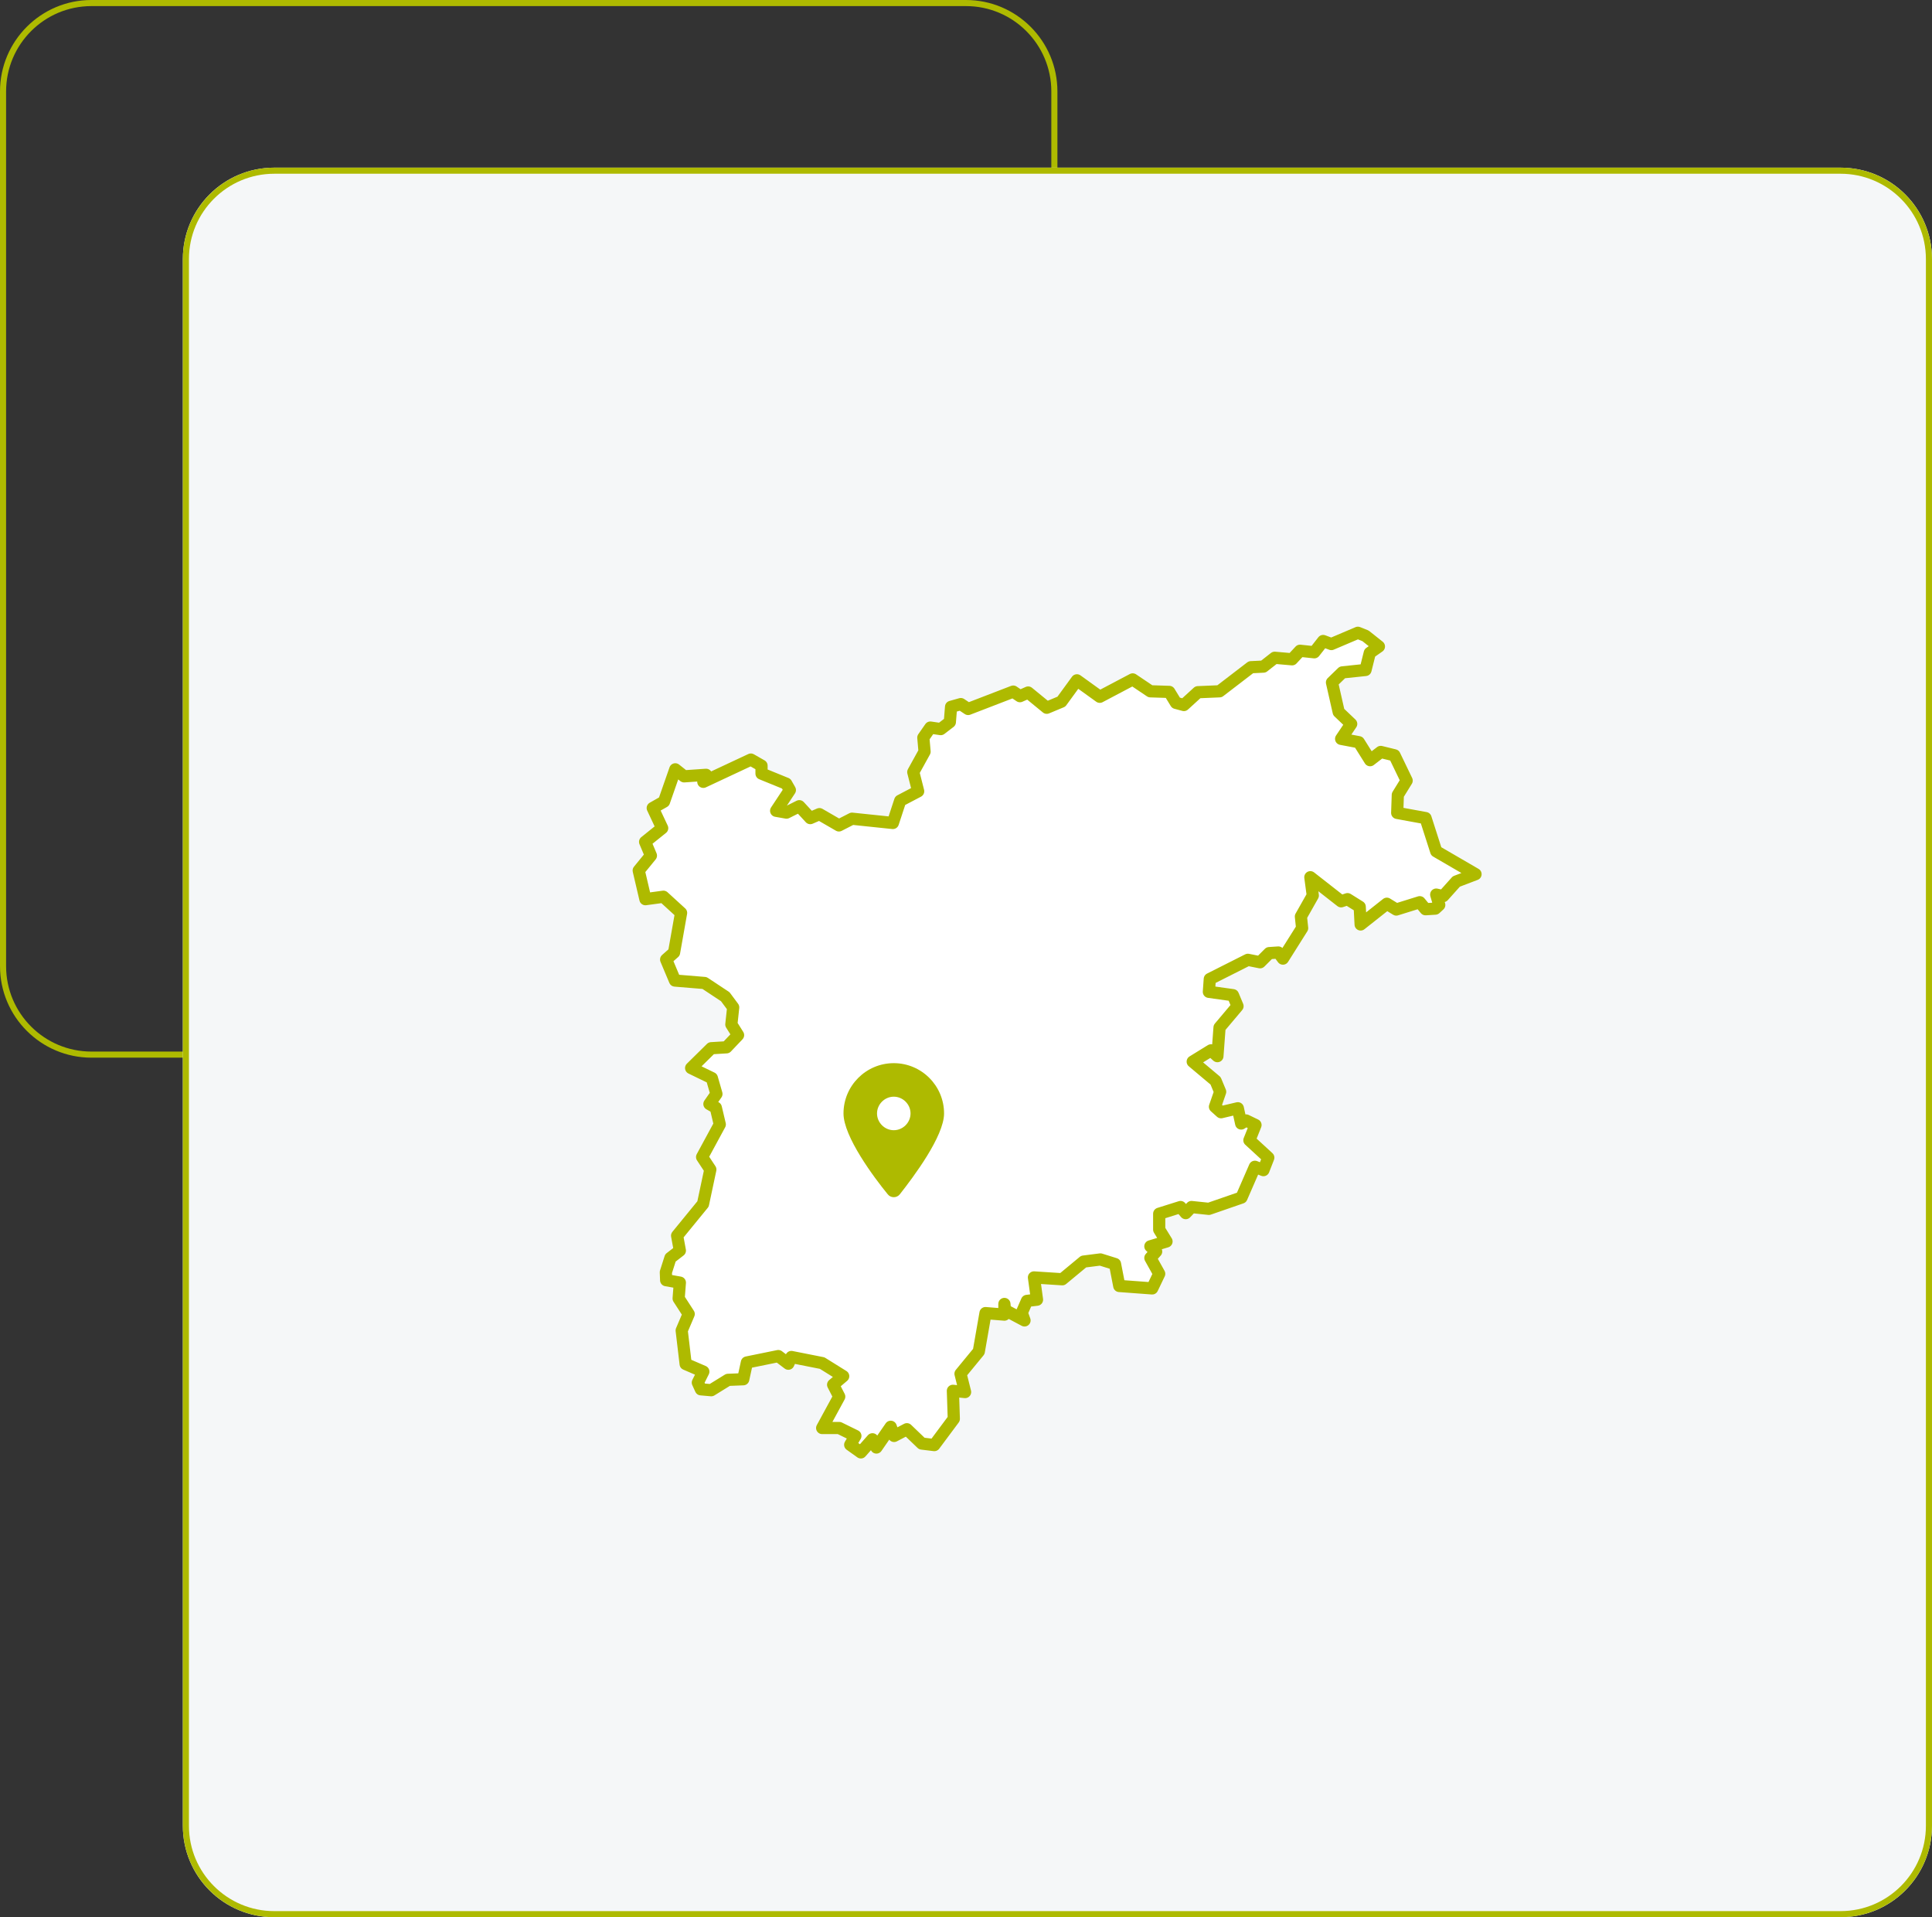 <?xml version="1.0" encoding="utf-8"?>
<!-- Generator: Adobe Illustrator 26.2.1, SVG Export Plug-In . SVG Version: 6.00 Build 0)  -->
<svg version="1.1" id="Livello_1" xmlns="http://www.w3.org/2000/svg" xmlns:xlink="http://www.w3.org/1999/xlink" x="0px" y="0px"
	 width="634px" height="629px" viewBox="0 0 634 629" style="enable-background:new 0 0 634 629;" xml:space="preserve">
<rect x="0" y="0" width="634" height="629" fill="#333333" stroke="none"/>
<style type="text/css">
	.st0{fill:none;}
	.st1{fill:none;stroke:#AEBA00;stroke-width:2;stroke-linecap:round;stroke-linejoin:round;}
	.st2{fill:#F5F7F8;}
	.st3{fill:#FFFFFF;stroke:#AEBA00;stroke-width:4;stroke-linecap:round;stroke-linejoin:round;stroke-miterlimit:10;}
	.st4{fill:#AEBA00;}
</style>
<g id="Raggruppa_696" transform="translate(-240 -1209)">
	<g id="Rettangolo_268" transform="translate(240 1209)">
		<path class="st0" d="M30,0h287c16.6,0,30,13.4,30,30v287c0,16.6-13.4,30-30,30H30c-16.6,0-30-13.4-30-30V30C0,13.4,13.4,0,30,0z"
			/>
		<path class="st1" d="M30,1h287c16,0,29,13,29,29v287c0,16-13,29-29,29H30c-16,0-29-13-29-29V30C1,14,14,1,30,1z"/>
	</g>
	<g id="Rettangolo_267" transform="translate(300 1264)">
		<path class="st2" d="M30,0h514c16.6,0,30,13.4,30,30v514c0,16.6-13.4,30-30,30H30c-16.6,0-30-13.4-30-30V30C0,13.4,13.4,0,30,0z"
			/>
		<path class="st1" d="M30,1h514c16,0,29,13,29,29v514c0,16-13,29-29,29H30c-16,0-29-13-29-29V30C1,14,14,1,30,1z"/>
	</g>
</g>
<path id="IT-32" class="st3" d="M448.1,208.6l4.4,3.5l-3,2.1l-1.4,5.6l-7.6,0.8l-3.4,3.3l2.2,9.7l4.1,3.9l-3.3,4.9l5.8,1.1l3.7,5.9
	l3.5-2.7l4.5,1.1l4,8.3l-2.9,4.7l-0.2,5.9l9.3,1.7l3.5,10.9l12.9,7.5l0,0l-6.3,2.4l-4.3,4.8l-2.3-0.5l1,3.4l-1.3,1.2l-3.2,0.2
	l-1.9-2.3l-7.7,2.4l-3.1-1.9l-8.6,6.8l-0.3-5.8l-4-2.5l-2.1,0.7l-10.1-7.9l0.8,6l-3.9,6.9l0.4,3.8l-6.3,10l-1.5-2l-3,0.2l-3,3
	l-4-0.8l-12.5,6.3l-0.3,4.2l7.9,1.1l1.5,3.6l-5.9,7l-0.7,9.4l-2.1-1.9l-6,3.7l7.5,6.3l1.5,3.6l-1.7,4.9l2,1.8l5.5-1.3l1.1,5l1.6-1
	l3.1,1.5l-2,5l6.2,5.7l-1.6,4.1l-2.8-1.1l-4.4,10.1l-10.7,3.7L391,396l-1.9,2l-1.7-2l-7,2.2v5.2l2.4,3.9l-5.3,1.6l1.9,1.7l-1.9,2.1
	l2.9,5.2l-2.3,4.8l-10.8-0.8l-1.4-7.2l-4.8-1.5l-5.5,0.7l-7,5.8l-9.3-0.6l1,7.3l-3.3,0.4l-1.7,3.9l0.9,2.5l-6.4-3.4l-0.2-2v3.5
	l-6.2-0.5l-2.2,12.6l-6,7.3l1.5,6l-4-0.4l0.3,9.2l-6.4,8.6l-4.1-0.5l-4.9-4.7l-4.2,2.2l-1.1-3l-4.7,6.8l-1.3-2.7l-3.8,4.3L279,474
	l1.7-2.9l-5.3-2.6h-5.6l5.6-10.3l-2-3.9l3.3-2.8l-6.9-4.3l0,0l-10.1-2l-1,2.2l-3.3-2.5l-10.3,2.1l-1.2,5.5l-5,0.2l-5.5,3.4l-3.4-0.3
	l-1-2.2l1.8-3.6l-5.8-2.5l-1.3-11l2.3-5.4l-3.3-5.1l0.4-5.2l-4.5-0.8l-0.1-2.6l1.5-4.7l3.1-2.4l-0.9-4.9l8.5-10.4l2.4-11.3l-2.7-4.1
	l5.8-10.7l-1.3-5.5l-2.1-1.2l2.3-3.3l-1.5-5.2l-6.8-3.3l6.6-6.5l5-0.3l3.8-4l-2.2-3.5l0.6-5.6L238,327l-6.8-4.5l-9.7-0.8l-2.9-6.9
	l0,0l2.6-2.3l2.3-13l-5.8-5.3l-5.9,0.8l-2.2-9.4l4-4.9l-1.9-4.5l5.6-4.5l-3.1-6.6l3.7-2.1l3.7-10.6l2.9,2.3l7.2-0.5l-0.9,2.3
	l15.6-7.3l3.5,2v2.6l8.1,3.3l1.2,2.1l-4.5,6.8l3.4,0.6l4.2-2.1l3.6,3.9l3-1.3l6.4,3.7l4.3-2.2L293,270l2.4-7.3l5.9-3.1l-1.6-6.3
	l3.7-6.7L303,242l2.3-3.3l3.4,0.5l3-2.3l0.4-5l3.2-0.9l2.4,1.6l14.8-5.7l2.2,1.5l2.7-1.2l6.1,5l4.8-2l5.1-7l7.5,5.4l10.8-5.7
	l5.8,3.9l6.2,0.2l2.2,3.6l2.6,0.7l4.6-4.2l7.1-0.3l10.3-7.9l4.1-0.2l3.7-2.9l5.7,0.5l2.6-2.8l4.7,0.5l2.9-3.7l2.7,1l8.7-3.7
	L448.1,208.6z"/>
<path class="st4" d="M291.3,391.8c-4.5-5.5-14.5-18.9-14.5-26.5c0-9.1,7.4-16.5,16.5-16.5s16.5,7.4,16.5,16.5
	c0,7.5-10.1,20.9-14.5,26.5C294.3,393.1,292.3,393.1,291.3,391.8L291.3,391.8z M293.3,370.8c3,0,5.5-2.5,5.5-5.5s-2.5-5.5-5.5-5.5
	s-5.5,2.5-5.5,5.5S290.3,370.8,293.3,370.8z"/>
</svg>

